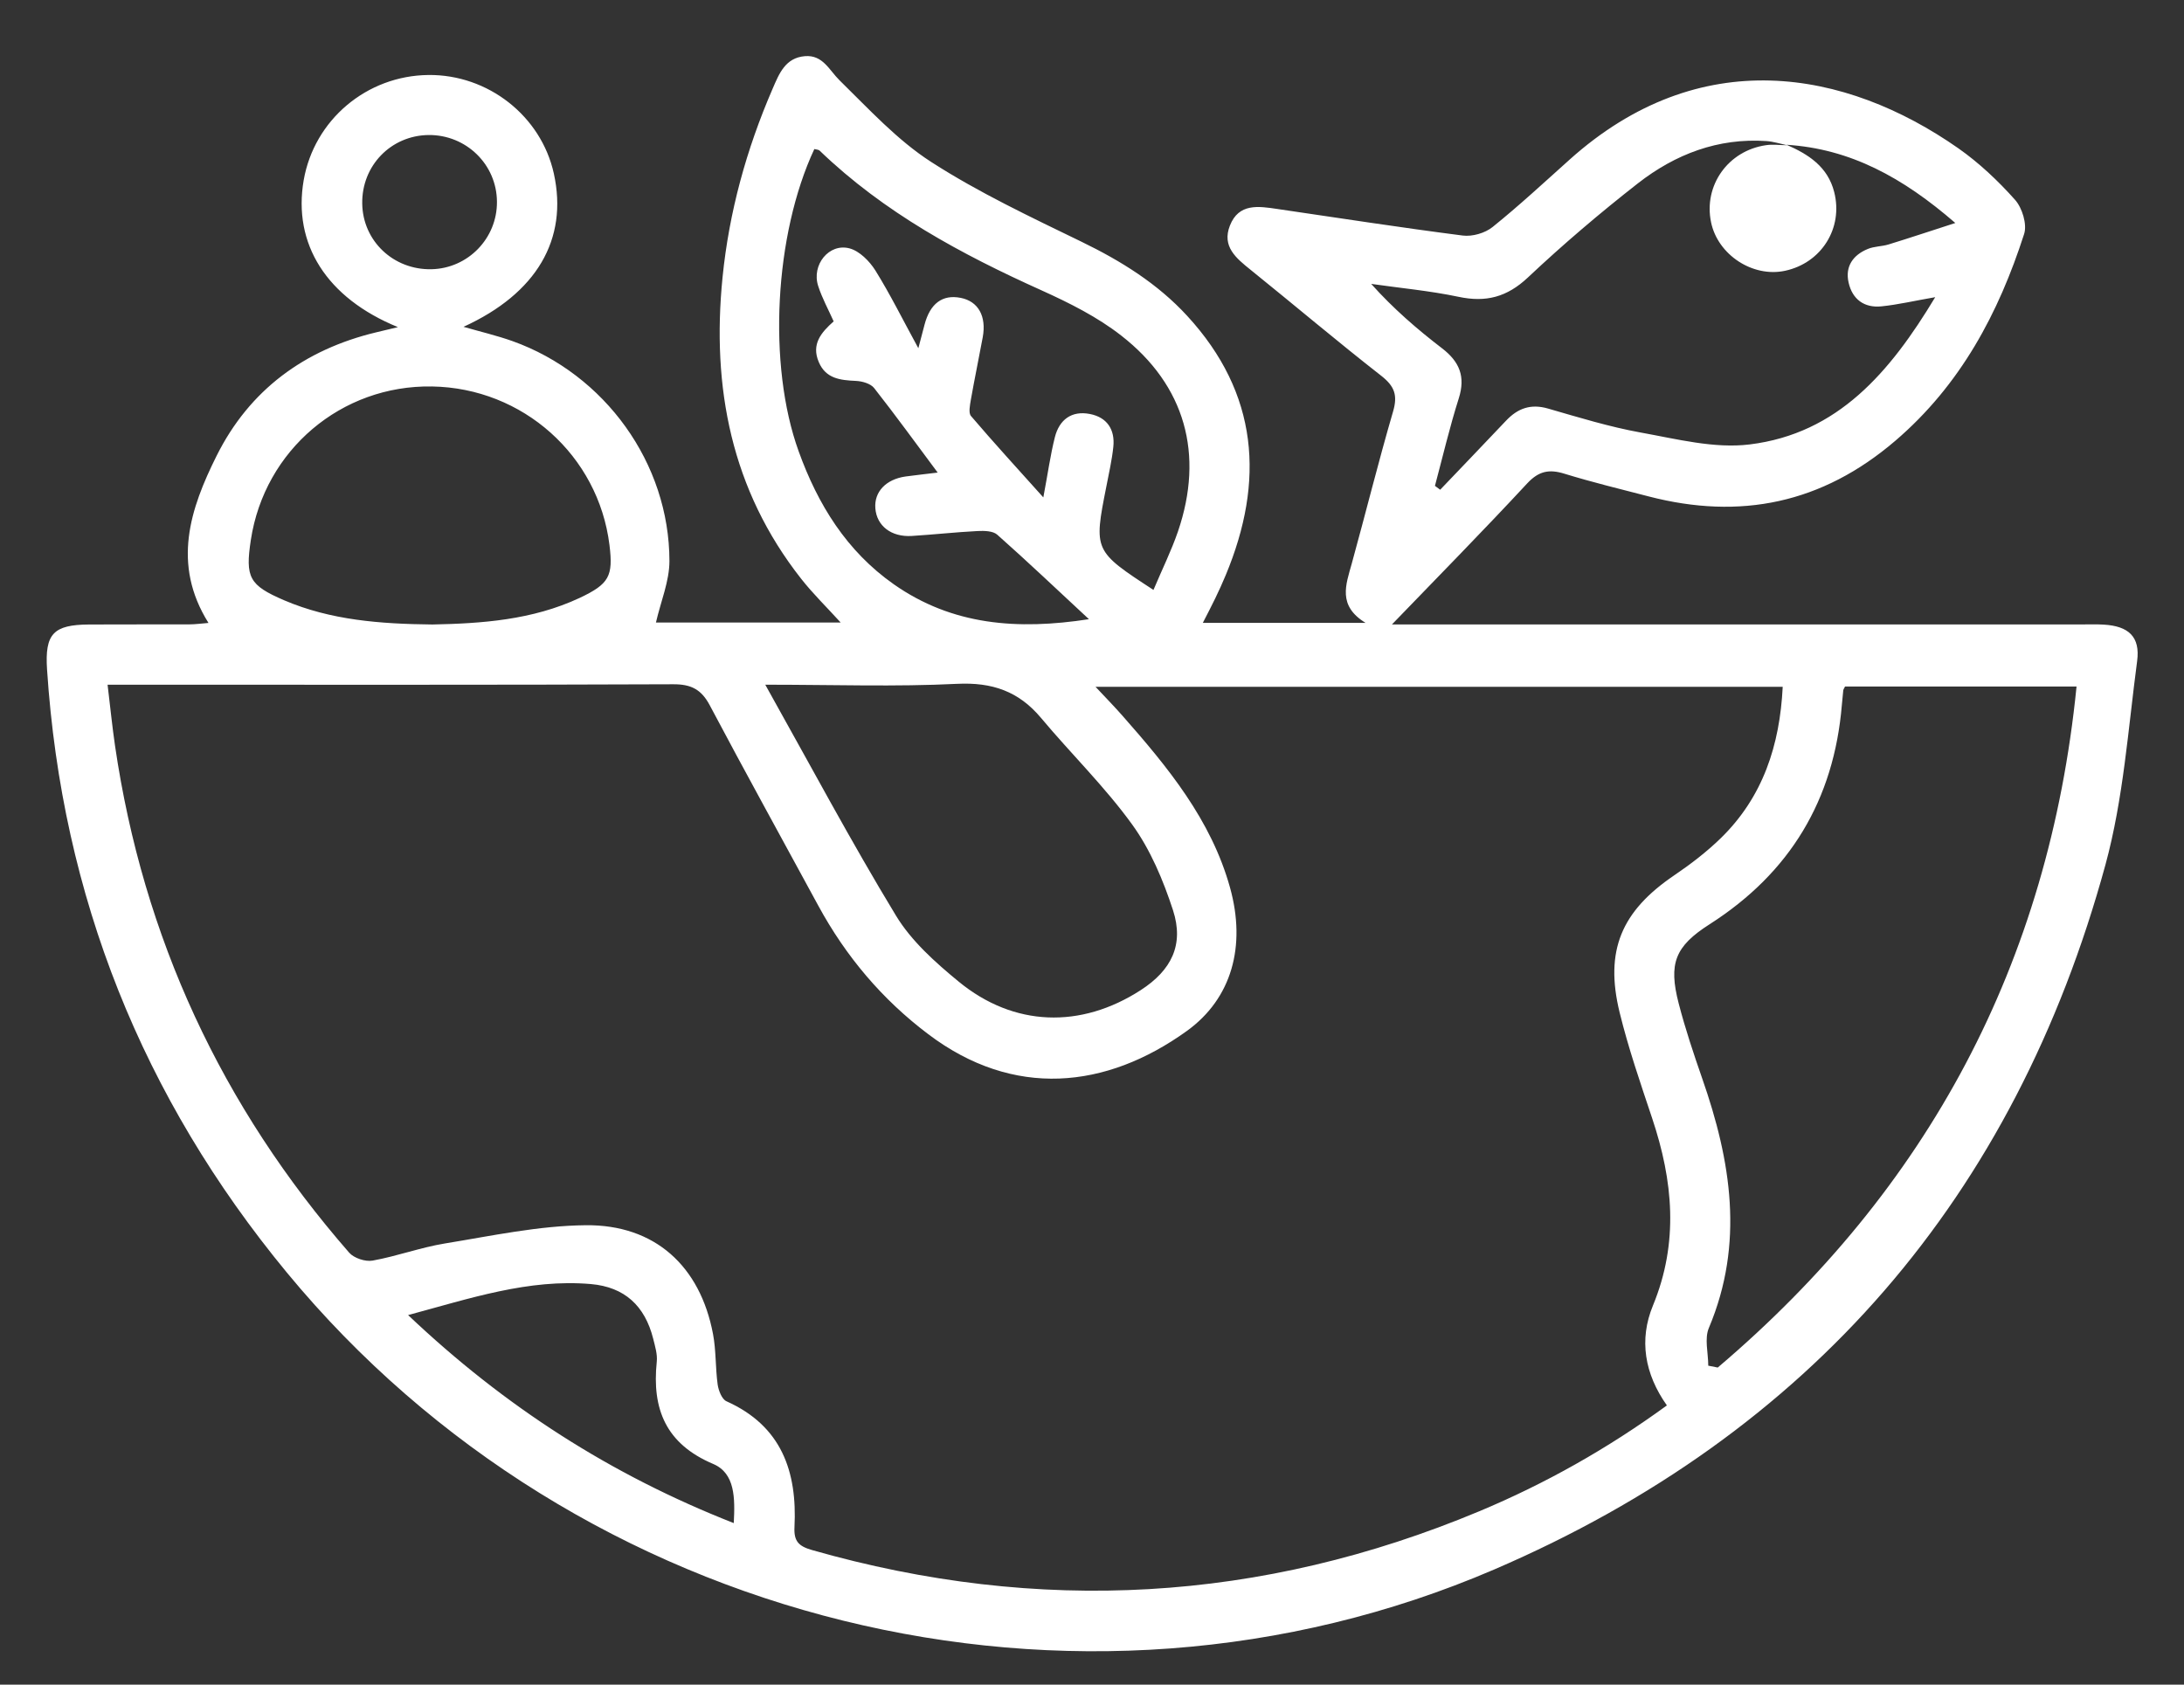 <svg width="35" height="27" viewBox="0 0 35 27" fill="none" xmlns="http://www.w3.org/2000/svg">
<rect x="0" y="0" width="35" height="27" fill="#333333" stroke="none"/>
<path fill-rule="evenodd" clip-rule="evenodd" d="M6.377 5.243C5.23 4.775 4.69 3.907 4.867 2.887C5.036 1.922 5.875 1.213 6.864 1.202C7.822 1.191 8.673 1.86 8.876 2.783C9.107 3.835 8.601 4.703 7.428 5.238C7.702 5.317 7.962 5.378 8.213 5.467C9.694 5.997 10.727 7.425 10.728 8.992C10.728 9.315 10.59 9.638 10.512 9.977C11.441 9.977 12.438 9.977 13.472 9.977C13.243 9.725 13.025 9.513 12.839 9.276C11.718 7.851 11.403 6.209 11.579 4.447C11.684 3.399 11.962 2.391 12.381 1.424C12.486 1.181 12.585 0.925 12.901 0.9C13.188 0.878 13.287 1.123 13.455 1.288C13.924 1.747 14.379 2.246 14.925 2.597C15.686 3.087 16.514 3.477 17.331 3.874C17.965 4.182 18.55 4.545 19.026 5.063C20.168 6.305 20.271 7.71 19.643 9.218C19.59 9.345 19.534 9.469 19.474 9.592C19.417 9.712 19.353 9.831 19.276 9.983C20.136 9.983 20.96 9.983 21.884 9.983C21.432 9.706 21.569 9.371 21.663 9.032C21.887 8.221 22.089 7.403 22.325 6.595C22.401 6.335 22.349 6.191 22.138 6.025C21.429 5.471 20.742 4.889 20.041 4.324C19.811 4.139 19.578 3.951 19.71 3.616C19.852 3.253 20.169 3.305 20.468 3.349C21.459 3.494 22.449 3.648 23.441 3.775C23.595 3.795 23.799 3.736 23.919 3.639C24.344 3.297 24.746 2.924 25.153 2.559C27.238 0.688 29.571 1.109 31.384 2.377C31.717 2.611 32.021 2.898 32.292 3.202C32.407 3.331 32.488 3.594 32.438 3.75C32.028 5.023 31.418 6.17 30.373 7.065C29.201 8.068 27.891 8.338 26.42 7.956C25.969 7.839 25.515 7.729 25.07 7.592C24.825 7.516 24.659 7.55 24.475 7.747C23.77 8.507 23.043 9.245 22.307 10.008C22.389 10.008 22.515 10.008 22.64 10.008C26.217 10.008 29.795 10.008 33.372 10.008C33.486 10.008 33.6 10.004 33.714 10.011C34.111 10.034 34.301 10.205 34.249 10.595C34.104 11.687 34.029 12.803 33.741 13.86C32.287 19.179 29.013 22.975 23.947 25.154C17.25 28.034 9.263 26.047 4.599 20.398C2.281 17.59 0.993 14.366 0.754 10.73C0.716 10.155 0.858 10.013 1.427 10.009C1.962 10.006 2.498 10.009 3.034 10.007C3.13 10.007 3.226 9.993 3.341 9.984C2.75 9.041 3.049 8.152 3.47 7.308C3.996 6.251 4.878 5.602 6.03 5.326C6.127 5.302 6.226 5.279 6.377 5.243ZM28.628 2.32L28.638 2.327C28.528 2.304 28.419 2.269 28.31 2.261C27.532 2.208 26.847 2.472 26.249 2.938C25.64 3.414 25.049 3.917 24.486 4.447C24.15 4.763 23.812 4.85 23.374 4.757C22.913 4.66 22.44 4.617 21.974 4.55C22.329 4.947 22.712 5.277 23.112 5.584C23.39 5.798 23.488 6.037 23.378 6.384C23.232 6.845 23.121 7.318 22.996 7.787C23.024 7.808 23.052 7.828 23.08 7.849C23.431 7.48 23.785 7.114 24.134 6.744C24.323 6.543 24.532 6.468 24.808 6.548C25.3 6.69 25.791 6.841 26.292 6.932C26.87 7.036 27.473 7.193 28.04 7.123C29.453 6.949 30.289 5.966 31.013 4.763C30.678 4.821 30.417 4.883 30.151 4.91C29.876 4.938 29.685 4.797 29.625 4.529C29.566 4.271 29.696 4.087 29.933 3.99C30.036 3.947 30.157 3.951 30.265 3.918C30.6 3.815 30.932 3.704 31.335 3.574C30.491 2.842 29.65 2.384 28.628 2.32ZM1.724 10.974C1.768 11.341 1.799 11.647 1.843 11.95C2.294 15.028 3.553 17.736 5.596 20.077C5.673 20.165 5.855 20.225 5.971 20.204C6.361 20.134 6.74 19.993 7.132 19.929C7.881 19.807 8.635 19.644 9.388 19.637C10.496 19.626 11.22 20.293 11.426 21.378C11.477 21.644 11.464 21.922 11.501 22.191C11.515 22.287 11.569 22.427 11.643 22.459C12.527 22.855 12.777 23.588 12.732 24.474C12.72 24.703 12.8 24.782 13.013 24.843C16.65 25.882 20.213 25.681 23.703 24.223C24.766 23.779 25.764 23.216 26.713 22.525C26.355 22.019 26.263 21.472 26.49 20.923C26.906 19.913 26.812 18.924 26.477 17.923C26.29 17.363 26.096 16.801 25.956 16.229C25.712 15.233 25.986 14.603 26.829 14.03C27.092 13.852 27.348 13.656 27.575 13.435C28.254 12.774 28.523 11.941 28.569 11.008C24.894 11.008 21.251 11.008 17.557 11.008C17.729 11.191 17.862 11.328 17.989 11.472C18.714 12.295 19.41 13.139 19.712 14.226C19.973 15.164 19.739 16.004 19.022 16.522C17.725 17.457 16.241 17.607 14.877 16.576C14.139 16.02 13.555 15.328 13.114 14.516C12.534 13.446 11.944 12.38 11.375 11.305C11.24 11.049 11.075 10.965 10.787 10.967C7.905 10.979 5.023 10.974 2.141 10.974C2.017 10.974 1.895 10.974 1.724 10.974ZM27.376 21.888C27.427 21.898 27.477 21.908 27.528 21.918C30.9 19.055 32.834 15.436 33.278 11.003C31.999 11.003 30.776 11.003 29.568 11.003C29.549 11.041 29.542 11.05 29.54 11.06C29.532 11.14 29.524 11.219 29.517 11.298C29.39 12.82 28.686 13.99 27.398 14.813C26.843 15.167 26.736 15.441 26.902 16.082C27.007 16.488 27.141 16.888 27.279 17.285C27.741 18.607 27.956 19.928 27.387 21.28C27.312 21.453 27.376 21.683 27.376 21.888ZM12.264 10.974C12.988 12.267 13.64 13.491 14.358 14.674C14.605 15.082 14.989 15.425 15.364 15.733C16.248 16.459 17.321 16.49 18.281 15.869C18.773 15.551 18.978 15.142 18.798 14.588C18.642 14.109 18.437 13.62 18.144 13.215C17.706 12.609 17.163 12.08 16.682 11.505C16.325 11.079 15.9 10.933 15.34 10.96C14.352 11.009 13.361 10.974 12.264 10.974ZM18.485 9.455C18.626 9.121 18.772 8.826 18.878 8.517C19.299 7.283 18.996 6.178 17.968 5.378C17.588 5.081 17.141 4.857 16.699 4.657C15.405 4.075 14.169 3.409 13.136 2.415C13.117 2.396 13.078 2.397 13.05 2.389C12.41 3.759 12.299 5.851 12.799 7.233C13.106 8.085 13.567 8.833 14.323 9.364C15.263 10.024 16.309 10.1 17.451 9.924C16.934 9.444 16.465 8.998 15.982 8.57C15.913 8.508 15.772 8.506 15.667 8.511C15.315 8.529 14.964 8.568 14.611 8.59C14.283 8.61 14.05 8.428 14.028 8.147C14.007 7.884 14.197 7.682 14.511 7.637C14.675 7.615 14.84 7.597 15.027 7.574C14.677 7.105 14.352 6.656 14.009 6.22C13.953 6.148 13.817 6.109 13.716 6.105C13.466 6.093 13.234 6.07 13.121 5.802C12.999 5.516 13.161 5.327 13.36 5.151C13.274 4.958 13.174 4.777 13.112 4.584C13.002 4.247 13.285 3.893 13.615 3.981C13.775 4.024 13.934 4.185 14.028 4.334C14.265 4.715 14.465 5.119 14.717 5.581C14.767 5.394 14.792 5.3 14.816 5.205C14.905 4.864 15.104 4.716 15.396 4.774C15.676 4.829 15.811 5.066 15.749 5.405C15.687 5.741 15.617 6.075 15.558 6.41C15.544 6.496 15.518 6.618 15.561 6.668C15.925 7.095 16.303 7.507 16.72 7.972C16.793 7.587 16.833 7.292 16.905 7.007C16.976 6.727 17.172 6.578 17.466 6.635C17.74 6.688 17.87 6.883 17.842 7.159C17.82 7.373 17.771 7.585 17.73 7.797C17.526 8.827 17.527 8.83 18.485 9.455ZM6.93 10.009C7.714 9.993 8.529 9.939 9.289 9.583C9.763 9.359 9.829 9.235 9.767 8.734C9.589 7.3 8.379 6.218 6.924 6.194C5.471 6.169 4.24 7.212 4.02 8.653C3.929 9.254 3.991 9.379 4.554 9.621C5.301 9.94 6.092 10 6.93 10.009ZM11.759 24.411C11.78 24.011 11.782 23.613 11.429 23.463C10.672 23.142 10.446 22.586 10.525 21.826C10.538 21.706 10.498 21.578 10.468 21.457C10.335 20.927 10.008 20.627 9.469 20.58C8.468 20.494 7.534 20.81 6.54 21.077C8.084 22.541 9.789 23.638 11.759 24.411ZM6.867 2.164C6.264 2.172 5.795 2.656 5.805 3.264C5.814 3.863 6.306 4.328 6.915 4.315C7.5 4.302 7.968 3.82 7.964 3.234C7.961 2.635 7.47 2.158 6.867 2.164Z" fill="white"/>
<path fill-rule="evenodd" clip-rule="evenodd" d="M28.628 2.319C28.982 2.473 29.291 2.672 29.394 3.077C29.542 3.654 29.191 4.215 28.606 4.34C28.088 4.451 27.529 4.084 27.421 3.563C27.298 2.974 27.692 2.415 28.301 2.327C28.412 2.31 28.526 2.327 28.639 2.328C28.639 2.327 28.628 2.319 28.628 2.319Z" fill="white"/>
</svg>
